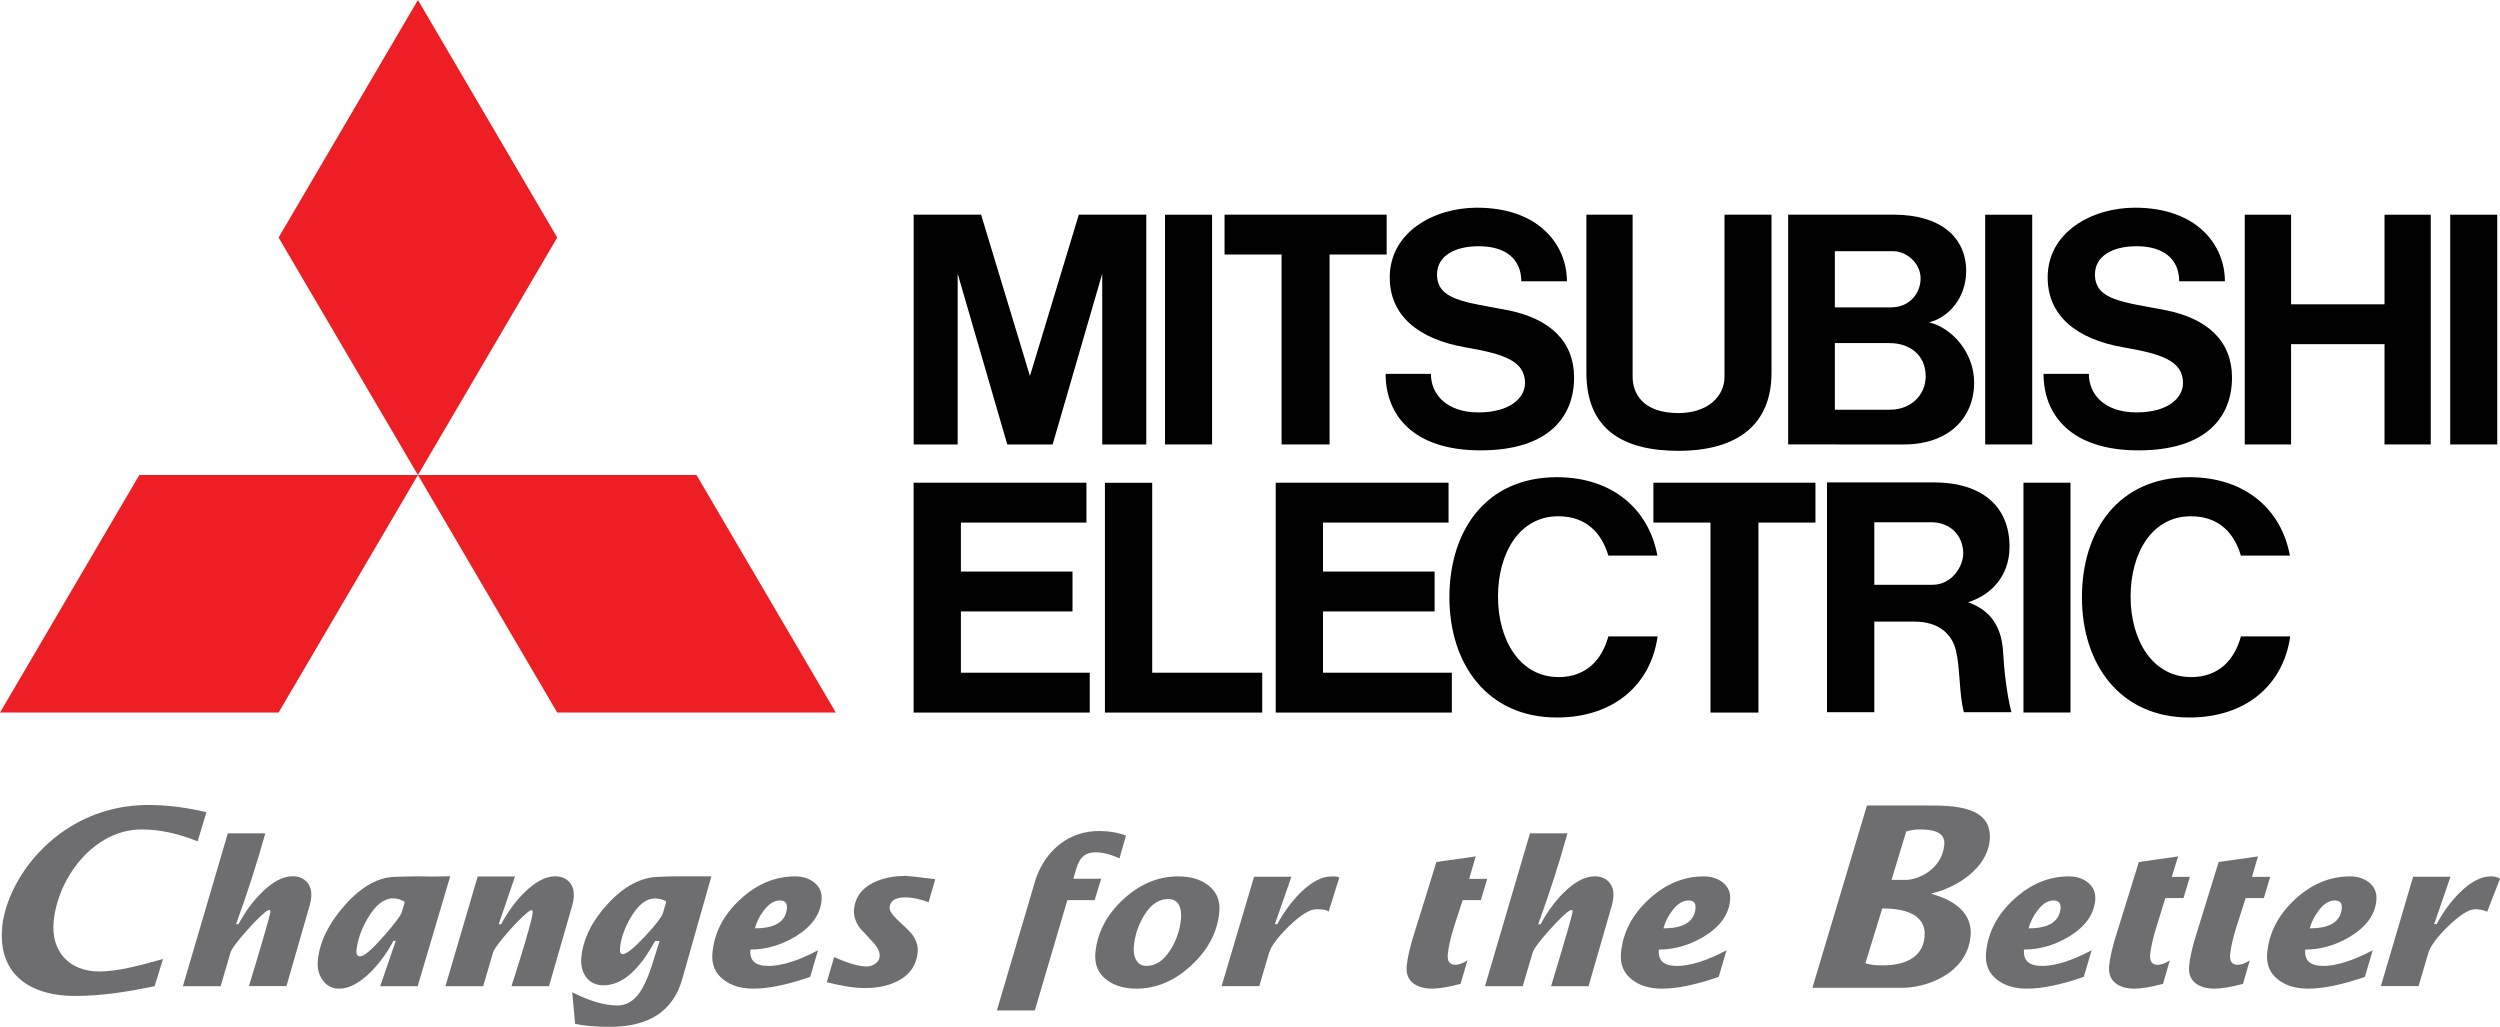 <?xml version="1.0" encoding="UTF-8"?>
<svg id="Layer_1" data-name="Layer 1" xmlns="http://www.w3.org/2000/svg" viewBox="0 0 380.14 156.14">
  <defs>
    <style>
      .cls-1 {
        fill: #ed1f24;
      }

      .cls-2 {
        fill: #6e6e71;
      }
    </style>
  </defs>
  <path class="cls-2" d="M64.51,133.26c-1.78-.04-3.34.06-4.22.06-2.71,0-5.35,1.46-7.91,4.38-2.43,2.75-3.78,5.53-4.05,8.33-.11,1.13.12,2.12.69,2.95.62.9,1.47,1.35,2.57,1.35,1.51,0,3.11-.87,4.83-2.58,1.33-1.36,2.47-2.92,3.4-4.69h.36l-2.37,6.9h5.7l4.95-16.72c-.92,0-2.07.07-3.95.03M61.06,138.78c-.18.52-1.09,1.73-2.74,3.6-1.78,2.02-2.97,3.04-3.56,3.04-.43,0-.61-.32-.55-.95.15-1.55.73-3.17,1.72-4.87,1.18-2,2.46-3,3.84-3,.59,0,1.18.17,1.78.54l-.48,1.64Z"/>
  <path class="cls-2" d="M104.2,133.25c-1.72-.03-3.85.07-3.85.07-2.75,0-5.39,1.36-7.91,4.09-2.42,2.61-3.77,5.33-4.04,8.16-.11,1.19.12,2.18.7,2.97.61.85,1.5,1.28,2.67,1.28,2.79,0,5.39-2.24,7.83-6.73h.69c-.4,1.28-.8,2.55-1.2,3.82-.59,1.8-1.22,3.16-1.88,4.09-.92,1.26-2.03,1.89-3.31,1.89-1.93,0-4.23-.66-6.89-2.01l.44,4.81c1.42.3,3.18.45,5.28.45,5.98,0,9.65-2.43,11.01-7.27l4.43-15.62c-.86,0-2.21.02-3.96,0M100.82,138.78c-.2.66-1.12,1.87-2.76,3.61-1.68,1.8-2.8,2.69-3.37,2.69-.34,0-.48-.32-.41-.95.14-1.48.69-3.03,1.65-4.66,1.13-1.91,2.34-2.86,3.65-2.86.61,0,1.2.15,1.73.45l-.49,1.73Z"/>
  <path class="cls-2" d="M116.77,146.87c-1.92,0-2.82-.82-2.67-2.48,2.33,0,4.6-.65,6.78-1.94,2.48-1.49,3.83-3.33,4.04-5.53.11-1.14-.25-2.04-1.1-2.73-.78-.62-1.75-.93-2.91-.93-3.05,0-5.83,1.16-8.35,3.49-2.52,2.32-3.94,5.03-4.23,8.12-.17,1.77.41,3.15,1.74,4.14,1.16.88,2.65,1.32,4.5,1.32,2.31,0,5.18-.6,8.62-1.79l1.2-4.05c-3.01,1.6-5.54,2.39-7.61,2.39M114.79,141.15c.26-.97.71-1.86,1.35-2.7.77-1.02,1.59-1.53,2.44-1.53.79,0,1.15.4,1.08,1.22-.2,2.01-1.82,3.02-4.86,3.02"/>
  <path class="cls-2" d="M142.21,133.68l-1.01,3.51c-1.33-.49-2.51-.74-3.54-.74-1.5,0-2.3.51-2.39,1.5-.05.46.32,1.06,1.09,1.81,1.26,1.18,1.99,1.89,2.19,2.13.76.95,1.09,1.93.99,2.93-.18,1.9-1.14,3.32-2.88,4.27-1.41.77-3.13,1.15-5.15,1.15-1.57,0-3.5-.3-5.79-.89l1.12-3.83c2.11.96,3.77,1.44,4.98,1.44.47,0,.9-.15,1.29-.44.39-.28.61-.64.65-1.1.06-.6-.26-1.31-.97-2.1-.68-.72-1.35-1.45-2.01-2.17-.71-.95-1.01-1.92-.92-2.91.18-1.8,1.15-3.14,2.93-4.02,1.38-.69,3.04-1.03,4.99-1.03.29,0,1.77.16,4.44.5"/>
  <path class="cls-2" d="M171.21,127.06l-.99,3.47c-1.32-.62-2.54-.93-3.65-.93s-1.89.42-2.4,1.26c-.25.4-.56,1.31-.96,2.76h4.23l-.99,3.25h-4.15l-4.95,16.78h-5.77l5.92-20.03c.79-2.23,2.02-3.99,3.68-5.28,1.72-1.32,3.71-1.98,5.96-1.98,1.47,0,2.83.23,4.08.7"/>
  <path class="cls-2" d="M183.67,134.57c-1.17-.88-2.67-1.31-4.52-1.31-3.05,0-5.83,1.16-8.35,3.49-2.52,2.32-3.94,5.04-4.24,8.12-.16,1.77.41,3.15,1.73,4.14,1.18.87,2.68,1.32,4.52,1.32,3.01,0,5.79-1.18,8.33-3.53,2.55-2.36,3.97-5.06,4.26-8.08.18-1.76-.4-3.14-1.72-4.14M178.07,144.27c-1.04,1.74-2.29,2.6-3.73,2.6-.75,0-1.3-.33-1.63-.98-.28-.53-.38-1.21-.3-2.03.16-1.64.66-3.15,1.5-4.57,1.03-1.73,2.27-2.59,3.73-2.59.77,0,1.33.32,1.66.97.26.54.36,1.22.28,2.05-.15,1.61-.66,3.13-1.5,4.55"/>
  <path class="cls-2" d="M203.65,133.44l-1.63,5.19c-.37-.4-1.44-.37-1.88-.37-.99,0-2.37.86-4.16,2.59-1.69,1.66-2.7,3-3,4.01l-1.5,5.09h-5.73l4.94-16.64h5.68l-2.52,7.22h.37c.95-1.78,2.1-3.33,3.41-4.68,1.71-1.72,3.32-2.58,4.82-2.58.57,0,.83-.05,1.21.18"/>
  <path class="cls-2" d="M226.14,133.63l-.97,3.24h-2.76c-.45,1.37-.89,2.73-1.33,4.08-.51,1.66-.83,3.05-.93,4.16-.11,1.06.28,1.59,1.15,1.59.52,0,1.13-.22,1.83-.66l-1.04,3.56c-1.83.48-3.27.73-4.31.73-1.21,0-2.17-.27-2.86-.8-.8-.6-1.14-1.5-1.02-2.67.12-1.32.53-3.01,1.18-5.05.54-1.65,3.33-10.74,3.33-10.74l5.98-.85-1,3.42h2.77Z"/>
  <path class="cls-2" d="M254.91,146.87c-1.92,0-2.82-.82-2.67-2.48,2.33,0,4.59-.65,6.79-1.94,2.47-1.49,3.82-3.33,4.04-5.53.11-1.14-.25-2.04-1.09-2.73-.78-.62-1.76-.93-2.92-.93-3.04,0-5.83,1.16-8.35,3.49-2.52,2.32-3.93,5.03-4.23,8.12-.17,1.77.42,3.15,1.74,4.14,1.15.88,2.66,1.32,4.5,1.32,2.31,0,5.18-.6,8.62-1.79l1.19-4.05c-3,1.6-5.54,2.39-7.6,2.39M252.94,141.15c.25-.97.71-1.86,1.35-2.7.78-1.02,1.59-1.53,2.44-1.53.8,0,1.15.4,1.08,1.22-.19,2.01-1.82,3.02-4.86,3.02"/>
  <path class="cls-2" d="M310.43,146.87c-1.92,0-2.81-.82-2.67-2.48,2.33,0,4.6-.65,6.79-1.94,2.47-1.49,3.82-3.33,4.04-5.53.11-1.14-.26-2.04-1.1-2.73-.78-.62-1.75-.93-2.91-.93-3.05,0-5.83,1.16-8.36,3.49-2.53,2.32-3.94,5.03-4.23,8.12-.17,1.77.41,3.15,1.73,4.14,1.16.88,2.66,1.32,4.51,1.32,2.31,0,5.18-.6,8.62-1.79l1.2-4.05c-3.01,1.6-5.55,2.39-7.61,2.39M308.46,141.15c.26-.97.71-1.86,1.35-2.7.77-1.02,1.58-1.53,2.43-1.53.8,0,1.16.4,1.08,1.22-.2,2.01-1.82,3.02-4.86,3.02"/>
  <path class="cls-2" d="M332.99,133.32l-.98,3.24h-2.76c-.44,1.36-.91,3.04-1.35,4.39-.52,1.66-.83,3.04-.95,4.16-.1,1.06.28,1.59,1.16,1.59.52,0,1.12-.22,1.82-.66l-1.03,3.56c-1.83.48-3.27.73-4.32.73-1.21,0-2.16-.27-2.86-.8-.79-.6-1.13-1.5-1.01-2.67.13-1.31.52-3,1.18-5.05.53-1.65,3.33-10.74,3.33-10.74l5.98-.85-.97,3.11h2.77Z"/>
  <path class="cls-2" d="M345.2,133.32l-.97,3.24h-2.76c-.45,1.36-.96,3.04-1.41,4.39-.52,1.66-.84,3.04-.95,4.16-.11,1.06.28,1.59,1.15,1.59.52,0,1.13-.22,1.83-.66l-1.03,3.56c-1.83.48-3.27.73-4.31.73-1.22,0-2.17-.27-2.87-.8-.79-.6-1.13-1.5-1.01-2.67.12-1.31.52-3,1.17-5.05.52-1.65,3.32-10.74,3.32-10.74l5.98-.85-.91,3.11h2.76Z"/>
  <path class="cls-2" d="M353.2,146.87c-1.93,0-2.82-.82-2.68-2.48,2.34,0,4.6-.65,6.78-1.94,2.48-1.49,3.83-3.33,4.04-5.53.11-1.14-.25-2.04-1.1-2.73-.78-.62-1.75-.93-2.92-.93-3.04,0-5.83,1.16-8.35,3.49-2.52,2.32-3.93,5.03-4.23,8.12-.17,1.77.4,3.15,1.73,4.14,1.16.88,2.66,1.32,4.51,1.32,2.3,0,5.17-.6,8.61-1.79l1.2-4.05c-3.02,1.6-5.55,2.39-7.61,2.39M351.22,141.15c.26-.97.72-1.86,1.35-2.7.77-1.02,1.59-1.53,2.44-1.53.79,0,1.15.4,1.07,1.22-.19,2.01-1.82,3.02-4.86,3.02"/>
  <path class="cls-2" d="M.34,141.02c-.64,6.52,3.51,10.42,11.09,10.42,4.24,0,8.31-.7,12.08-1.48.15-.48.94-3.03,1.28-4.13-.34.08-.68.18-.68.18-2.91.8-6.22,1.71-9,1.71-4.59,0-7.39-3.06-6.95-7.61.65-6.76,6.19-13.99,13.38-13.99,2.7,0,5.56.62,8.51,1.81.22-.74,1.09-3.61,1.34-4.43-2.95-.7-5.91-1.1-8.82-1.1-13.33,0-21.49,10.82-22.25,18.62"/>
  <path class="cls-2" d="M275.58,150.2h13.78c3.19,0,9.71-1.92,10.28-7.86.35-3.61-2.73-5.56-5.9-6.4v-.09c3.96-.95,8.4-3.89,8.8-8.04.52-5.37-5.72-5.33-9.75-5.33h-8.91l-8.29,27.71ZM289.85,126.43c.57-.17,1.35-.31,2-.31,1.74,0,4,.22,3.79,2.34-.38,3.92-4.25,5.33-5.75,5.33h-2.27l2.23-7.36ZM286.2,138.13c3.09,0,6.79.73,6.44,4.36-.32,3.32-3.35,4.3-6.34,4.3-.94,0-1.8-.04-2.66-.32l2.57-8.34Z"/>
  <path class="cls-2" d="M380.14,133.61l-1.95,5.03c-.45-.26-1.33-.39-1.77-.39-1,0-2.38.86-4.16,2.59-1.69,1.65-2.69,3-3,4.01l-1.5,5.09h-5.73l4.9-16.63h5.68l-2.48,7.21h.37c.95-1.78,2.09-3.34,3.4-4.68,1.71-1.72,3.32-2.58,4.83-2.58.56,0,1.04.11,1.41.35"/>
  <path class="cls-2" d="M83.47,149.96h-5.7s2.97-9.16,3.22-11.08c0,0,.13-.61-.28-.47-.4.13-1.67,1.3-3.2,3.01-1.52,1.71-2.38,2.86-2.55,3.45l-1.49,5.09h-5.74l4.91-16.69h5.67l-2.48,7.27h.37c.95-1.78,2.07-3.35,3.4-4.69,1.71-1.73,3.32-2.6,4.82-2.6.96,0,1.72.33,2.25.99.36.45.89,1.36.37,3.34l-3.56,12.38Z"/>
  <path class="cls-2" d="M37.85,149.95s2.86-9.35,3.23-11.08c0,0,.2-.66-.28-.47-.48.18-1.67,1.3-3.2,3.02-1.53,1.71-2.38,2.86-2.56,3.45l-1.49,5.09h-5.74l6.83-23.25h5.7c-1.29,4.63-2.77,9.24-4.45,13.82h.37c.96-1.78,2.08-3.35,3.41-4.69,1.71-1.73,3.32-2.6,4.83-2.6.96,0,1.72.33,2.26.99.35.44.89,1.36.36,3.33l-3.56,12.38h-5.7Z"/>
  <path class="cls-2" d="M235.85,149.95s2.85-9.36,3.23-11.08c0,0,.2-.65-.28-.47-.48.19-1.67,1.31-3.2,3.02-1.53,1.71-2.38,2.86-2.56,3.45l-1.5,5.09h-5.74l6.84-23.25h5.7c-1.28,4.63-2.77,9.23-4.45,13.83h.37c.95-1.78,2.07-3.36,3.4-4.7,1.72-1.73,3.32-2.59,4.83-2.59.96,0,1.72.33,2.26.99.36.45.89,1.36.37,3.33l-3.57,12.39h-5.69Z"/>
  <polygon class="cls-1" points="42.36 108.35 0 108.35 21.18 72.23 63.55 72.23 42.36 108.35"/>
  <polygon class="cls-1" points="84.73 108.35 127.09 108.35 105.91 72.23 63.55 72.23 84.73 108.35"/>
  <polygon class="cls-1" points="84.73 36.12 63.55 0 42.36 36.12 63.55 72.23 84.73 36.12"/>
  <polygon points="146.11 92.97 163.08 92.97 163.08 86.91 146.11 86.91 146.11 79.46 165.2 79.46 165.2 73.4 146.11 73.4 138.92 73.4 138.92 79.46 138.92 102.29 138.92 108.35 146.11 108.35 165.7 108.35 165.7 102.29 146.11 102.29 146.11 92.97"/>
  <polygon points="145.62 41.61 153.16 67.58 153.46 67.58 159.77 67.58 160.06 67.58 167.6 41.61 167.6 67.58 174.3 67.58 174.3 32.64 170.65 32.64 167.49 32.64 164.04 32.64 156.61 57.17 149.18 32.64 145.73 32.64 142.58 32.64 138.93 32.64 138.93 67.58 145.62 67.58 145.62 41.61"/>
  <rect x="301.86" y="32.65" width="7.15" height="34.93"/>
  <rect x="307.68" y="73.4" width="7.15" height="34.94"/>
  <rect x="372.57" y="32.65" width="7.15" height="34.93"/>
  <rect x="177.15" y="32.65" width="7.15" height="34.93"/>
  <polygon points="362.58 46.27 348.37 46.27 348.37 32.65 341.33 32.65 341.33 67.58 348.37 67.58 348.37 52.33 362.58 52.33 362.58 67.58 369.61 67.58 369.61 32.65 362.58 32.65 362.58 46.27"/>
  <polygon points="194.87 67.58 202.17 67.58 202.17 38.7 210.85 38.7 210.85 32.64 202.17 32.64 194.87 32.64 186.2 32.64 186.2 38.7 194.87 38.7 194.87 67.58"/>
  <polygon points="260.09 108.35 267.38 108.35 267.38 79.46 276.05 79.46 276.05 73.4 267.38 73.4 260.09 73.4 251.41 73.4 251.41 79.46 260.09 79.46 260.09 108.35"/>
  <path d="M255.21,68.55c9.1,0,14.16-4.08,14.16-11.88v-24.03h-7.15v24.66c0,3-2.57,5.51-7.01,5.51-5.38,0-6.96-2.96-6.96-5.51v-24.66h-7.03v24.03c0,8.4,5.3,11.88,13.99,11.88"/>
  <polygon points="201.17 92.97 218.14 92.97 218.14 86.91 201.17 86.91 201.17 79.46 220.26 79.46 220.26 73.4 201.17 73.4 193.98 73.4 193.98 79.46 193.98 102.29 193.98 108.35 201.17 108.35 220.76 108.35 220.76 102.29 201.17 102.29 201.17 92.97"/>
  <path d="M287.91,38.2c1.95,0,4.13,1.78,4.13,4.14,0,2.09-1.53,4.4-4.53,4.4h-8.51v-8.54h8.91ZM287.38,62.3h-8.38v-10.13h8.3c2.98,0,5.51,1.69,5.51,5.07,0,2.87-2.29,5.06-5.43,5.06M279.27,67.58h10.25c6.68,0,10.66-3.93,10.66-9.43,0-4.45-3.28-8.26-6.84-9.14,3.12-.78,5.63-3.91,5.63-7.77,0-5.15-3.87-8.6-11.06-8.6h-16.01v34.93h7.38Z"/>
  <path d="M285,88.92v-9.51h8.65c2.92,0,4.87,2.02,4.87,4.77,0,1.94-1.73,4.74-4.66,4.74h-8.87ZM299.25,91.57c3.04-.91,6.31-3.59,6.31-8.44,0-6.21-4.27-9.78-11.55-9.78h-16.2v34.94h7.19v-13.77h6.1c3.69,0,5.7,1.88,6.31,4.37.66,2.75.49,6.84,1.21,9.4h7.23c-.7-2.68-1.11-6.31-1.27-9.18-.26-4.73-2.79-6.62-5.32-7.54"/>
  <polygon points="175.2 73.41 168.01 73.41 168.01 102.29 168.01 108.35 175.2 108.35 191.93 108.35 191.93 102.29 175.2 102.29 175.2 73.41"/>
  <path d="M222.85,52.82c5.76.99,9.04,2.04,9.04,5.42,0,2.29-2.31,4.47-7.08,4.47s-7.23-2.68-7.23-5.86h-6.89c0,6.08,4,11.63,14.43,11.63s14.23-5.17,14.23-11.07c0-5.5-3.67-9-10.22-10.27-6.3-1.22-10.62-1.48-10.62-5.41,0-2.7,2.51-4.29,6.36-4.29,4.1,0,6.45,1.98,6.45,5.33h6.94c0-5.51-4.24-11.19-13.68-11.19-6.51,0-13.26,3.69-13.26,10.6,0,5.8,4.33,9.39,11.53,10.64"/>
  <path d="M322.91,52.82c5.76.99,9.03,2.04,9.03,5.42,0,2.29-2.3,4.47-7.08,4.47s-7.24-2.68-7.24-5.86h-6.89c0,6.08,4,11.63,14.43,11.63s14.23-5.17,14.23-11.07c0-5.5-3.67-9-10.22-10.27-6.3-1.22-10.62-1.48-10.62-5.41,0-2.7,2.51-4.29,6.36-4.29,4.09,0,6.45,1.98,6.45,5.33h6.95c0-5.51-4.25-11.19-13.68-11.19-6.52,0-13.27,3.69-13.27,10.6,0,5.8,4.34,9.39,11.54,10.64"/>
  <path d="M236.94,102.95c-5.78,0-9.16-5.57-9.16-12.22s3.26-12.23,9.16-12.23c4.39,0,6.64,2.69,7.62,5.98h7.45c-1.22-6.84-6.65-11.92-15.27-11.92-10.86,0-16.35,8.18-16.35,18.27s5.72,18.27,16.35,18.27c8.51,0,14.26-4.87,15.31-12.33h-7.49c-.97,3.51-3.31,6.19-7.62,6.19"/>
  <path d="M333.13,102.95c-5.78,0-9.16-5.57-9.16-12.22s3.25-12.23,9.16-12.23c4.39,0,6.64,2.69,7.61,5.98h7.45c-1.22-6.84-6.65-11.92-15.27-11.92-10.86,0-16.35,8.18-16.35,18.27s5.72,18.27,16.35,18.27c8.51,0,14.26-4.87,15.32-12.33h-7.49c-.97,3.51-3.31,6.19-7.61,6.19"/>
</svg>